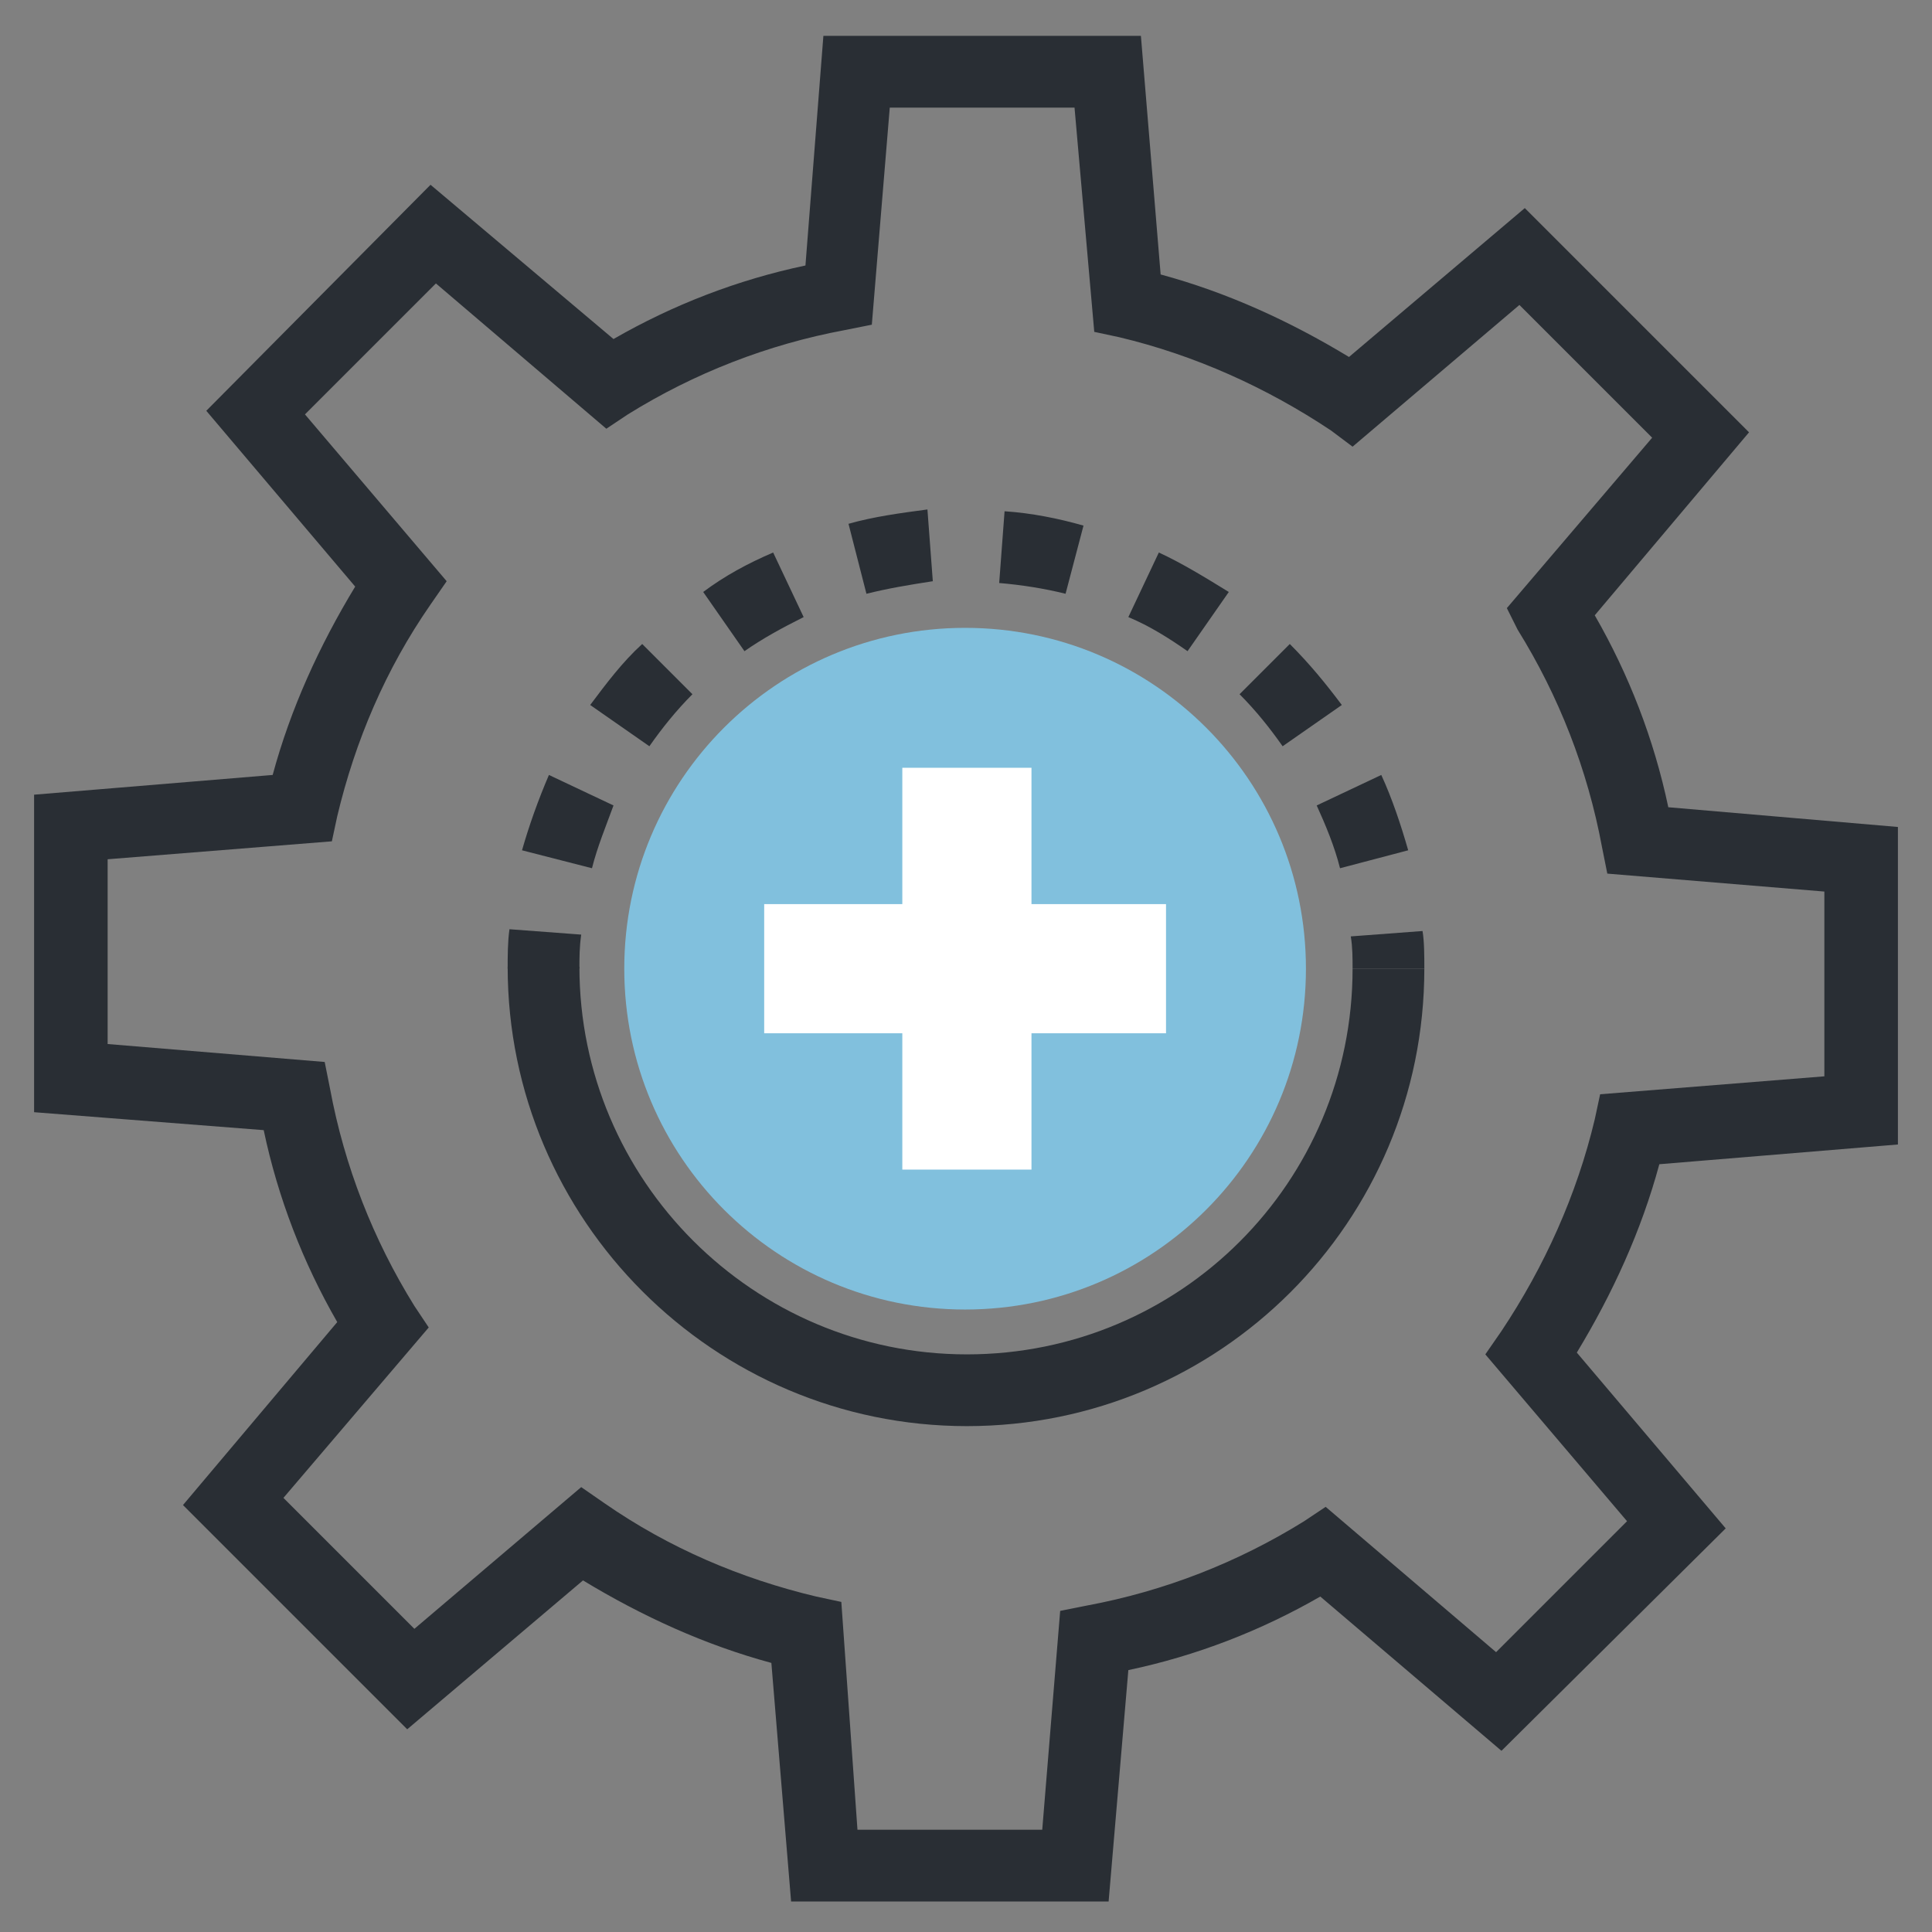 <?xml version="1.0" encoding="utf-8"?>
<!-- Generator: Adobe Illustrator 25.4.1, SVG Export Plug-In . SVG Version: 6.00 Build 0)  -->
<svg version="1.1" id="Layer_1" xmlns="http://www.w3.org/2000/svg" xmlns:xlink="http://www.w3.org/1999/xlink" x="0px" y="0px"
	 viewBox="0 0 107.7 107.7" style="enable-background:new 0 0 107.7 107.7;" xml:space="preserve">
<rect x="0" y="0" width="107.7" height="107.7" fill="#808080" stroke="none"/>
<style type="text/css">
	.st0{fill:#292E34;}
	.st1{fill:#81C0DD;}
	.st2{fill:#FFFFFF;}
</style>
<g>
	<g>
		<path class="st0" d="M61.8,106l-17.7,0L43,92.7c-3.7-1-7.2-2.6-10.5-4.6l-9.8,8.3L10.2,83.9l8.6-10.2c-1.9-3.3-3.3-6.9-4.1-10.7
			L1.9,62l0-17.7l13.3-1.1c1-3.7,2.6-7.2,4.6-10.5l-8.3-9.8L24,10.3l10.2,8.6c3.3-1.9,6.9-3.3,10.7-4.1L45.9,2h17.7l1.1,13.3
			c3.7,1,7.2,2.6,10.5,4.6l9.8-8.3l12.5,12.5l-8.6,10.2c1.9,3.3,3.3,6.9,4.1,10.7l12.8,1.1l0,17.7l-13.3,1.1
			c-1,3.7-2.6,7.2-4.6,10.5l8.3,9.8L83.7,97.6L73.6,89c-3.3,1.9-6.9,3.3-10.7,4.1L61.8,106z M47.8,102l10.3,0l1-12.2l1.5-0.3
			c4.3-0.8,8.4-2.4,12.1-4.7l1.2-0.8l9.5,8.1l7.3-7.3l-7.9-9.3l0.9-1.3c2.4-3.6,4.2-7.6,5.2-11.8l0.3-1.4l12.5-1l0-10.3l-12.1-1
			l-0.3-1.5c-0.8-4.3-2.4-8.4-4.7-12.1L84,33.9l8.1-9.5L84.7,17l-9.3,7.9L74.2,24c-3.6-2.4-7.6-4.2-11.8-5.2l-1.4-0.3L59.9,6H49.6
			l-1,12.1l-1.5,0.3c-4.3,0.8-8.4,2.4-12.1,4.7l-1.2,0.8l-9.5-8.1l-7.3,7.3l7.9,9.3l-0.9,1.3c-2.5,3.6-4.2,7.6-5.2,11.8l-0.3,1.4
			l-12.5,1l0,10.3l12.1,1l0.3,1.5c0.8,4.3,2.4,8.4,4.7,12.1l0.8,1.2l-8.1,9.5l7.3,7.3l9.3-7.9l1.3,0.9c3.6,2.5,7.6,4.2,11.8,5.2
			l1.4,0.3L47.8,102z"/>
	</g>
	<path class="st1" d="M72.8,54c0,10.5-8.5,19-19,19s-19-8.5-19-19c0-10.5,8.5-19,19-19S72.8,43.5,72.8,54z"/>
	<g>
		<g>
			<path class="st0" d="M53.9,79.5c-14.1,0-25.6-11.5-25.6-25.6h4c0,11.9,9.7,21.6,21.6,21.6S75.4,65.9,75.4,54h4
				C79.4,68.1,68,79.5,53.9,79.5z"/>
		</g>
		<g>
			<g>
				<path class="st0" d="M32.3,54h-4c0-0.7,0-1.5,0.1-2.2l4,0.3C32.3,52.8,32.3,53.4,32.3,54z"/>
			</g>
			<g>
				<path class="st0" d="M33,48.4l-3.9-1c0.4-1.4,0.9-2.8,1.5-4.2l3.6,1.7C33.8,46,33.3,47.2,33,48.4z M74.7,48.4
					c-0.3-1.2-0.8-2.4-1.3-3.5l3.6-1.7c0.6,1.3,1.1,2.8,1.5,4.2L74.7,48.4z M36.2,41.6l-3.3-2.3c0.9-1.2,1.8-2.4,2.9-3.4l2.8,2.8
					C37.7,39.6,36.9,40.6,36.2,41.6z M71.5,41.6c-0.7-1-1.5-2-2.4-2.9l2.8-2.8c1.1,1.1,2,2.2,2.9,3.4L71.5,41.6z M41.5,36.3
					l-2.3-3.3c1.2-0.9,2.5-1.6,3.9-2.2l1.7,3.6C43.6,35,42.5,35.6,41.5,36.3z M66.2,36.3c-1-0.7-2.1-1.4-3.3-1.9l1.7-3.6
					c1.3,0.6,2.6,1.4,3.9,2.2L66.2,36.3z M48.3,33.1l-1-3.9c1.4-0.4,2.9-0.6,4.4-0.8l0.3,4C50.7,32.6,49.5,32.8,48.3,33.1z
					 M59.4,33.1c-1.2-0.3-2.5-0.5-3.7-0.6l0.3-4c1.5,0.1,3,0.4,4.4,0.8L59.4,33.1z"/>
			</g>
			<g>
				<path class="st0" d="M79.4,54h-4c0-0.6,0-1.2-0.1-1.8l4-0.3C79.4,52.5,79.4,53.3,79.4,54z"/>
			</g>
		</g>
	</g>
	<g>
		<rect x="50.3" y="42.8" class="st2" width="7.2" height="22.4"/>
		<rect x="42.6" y="50.4" class="st2" width="22.4" height="7.2"/>
	</g>
</g>
</svg>
